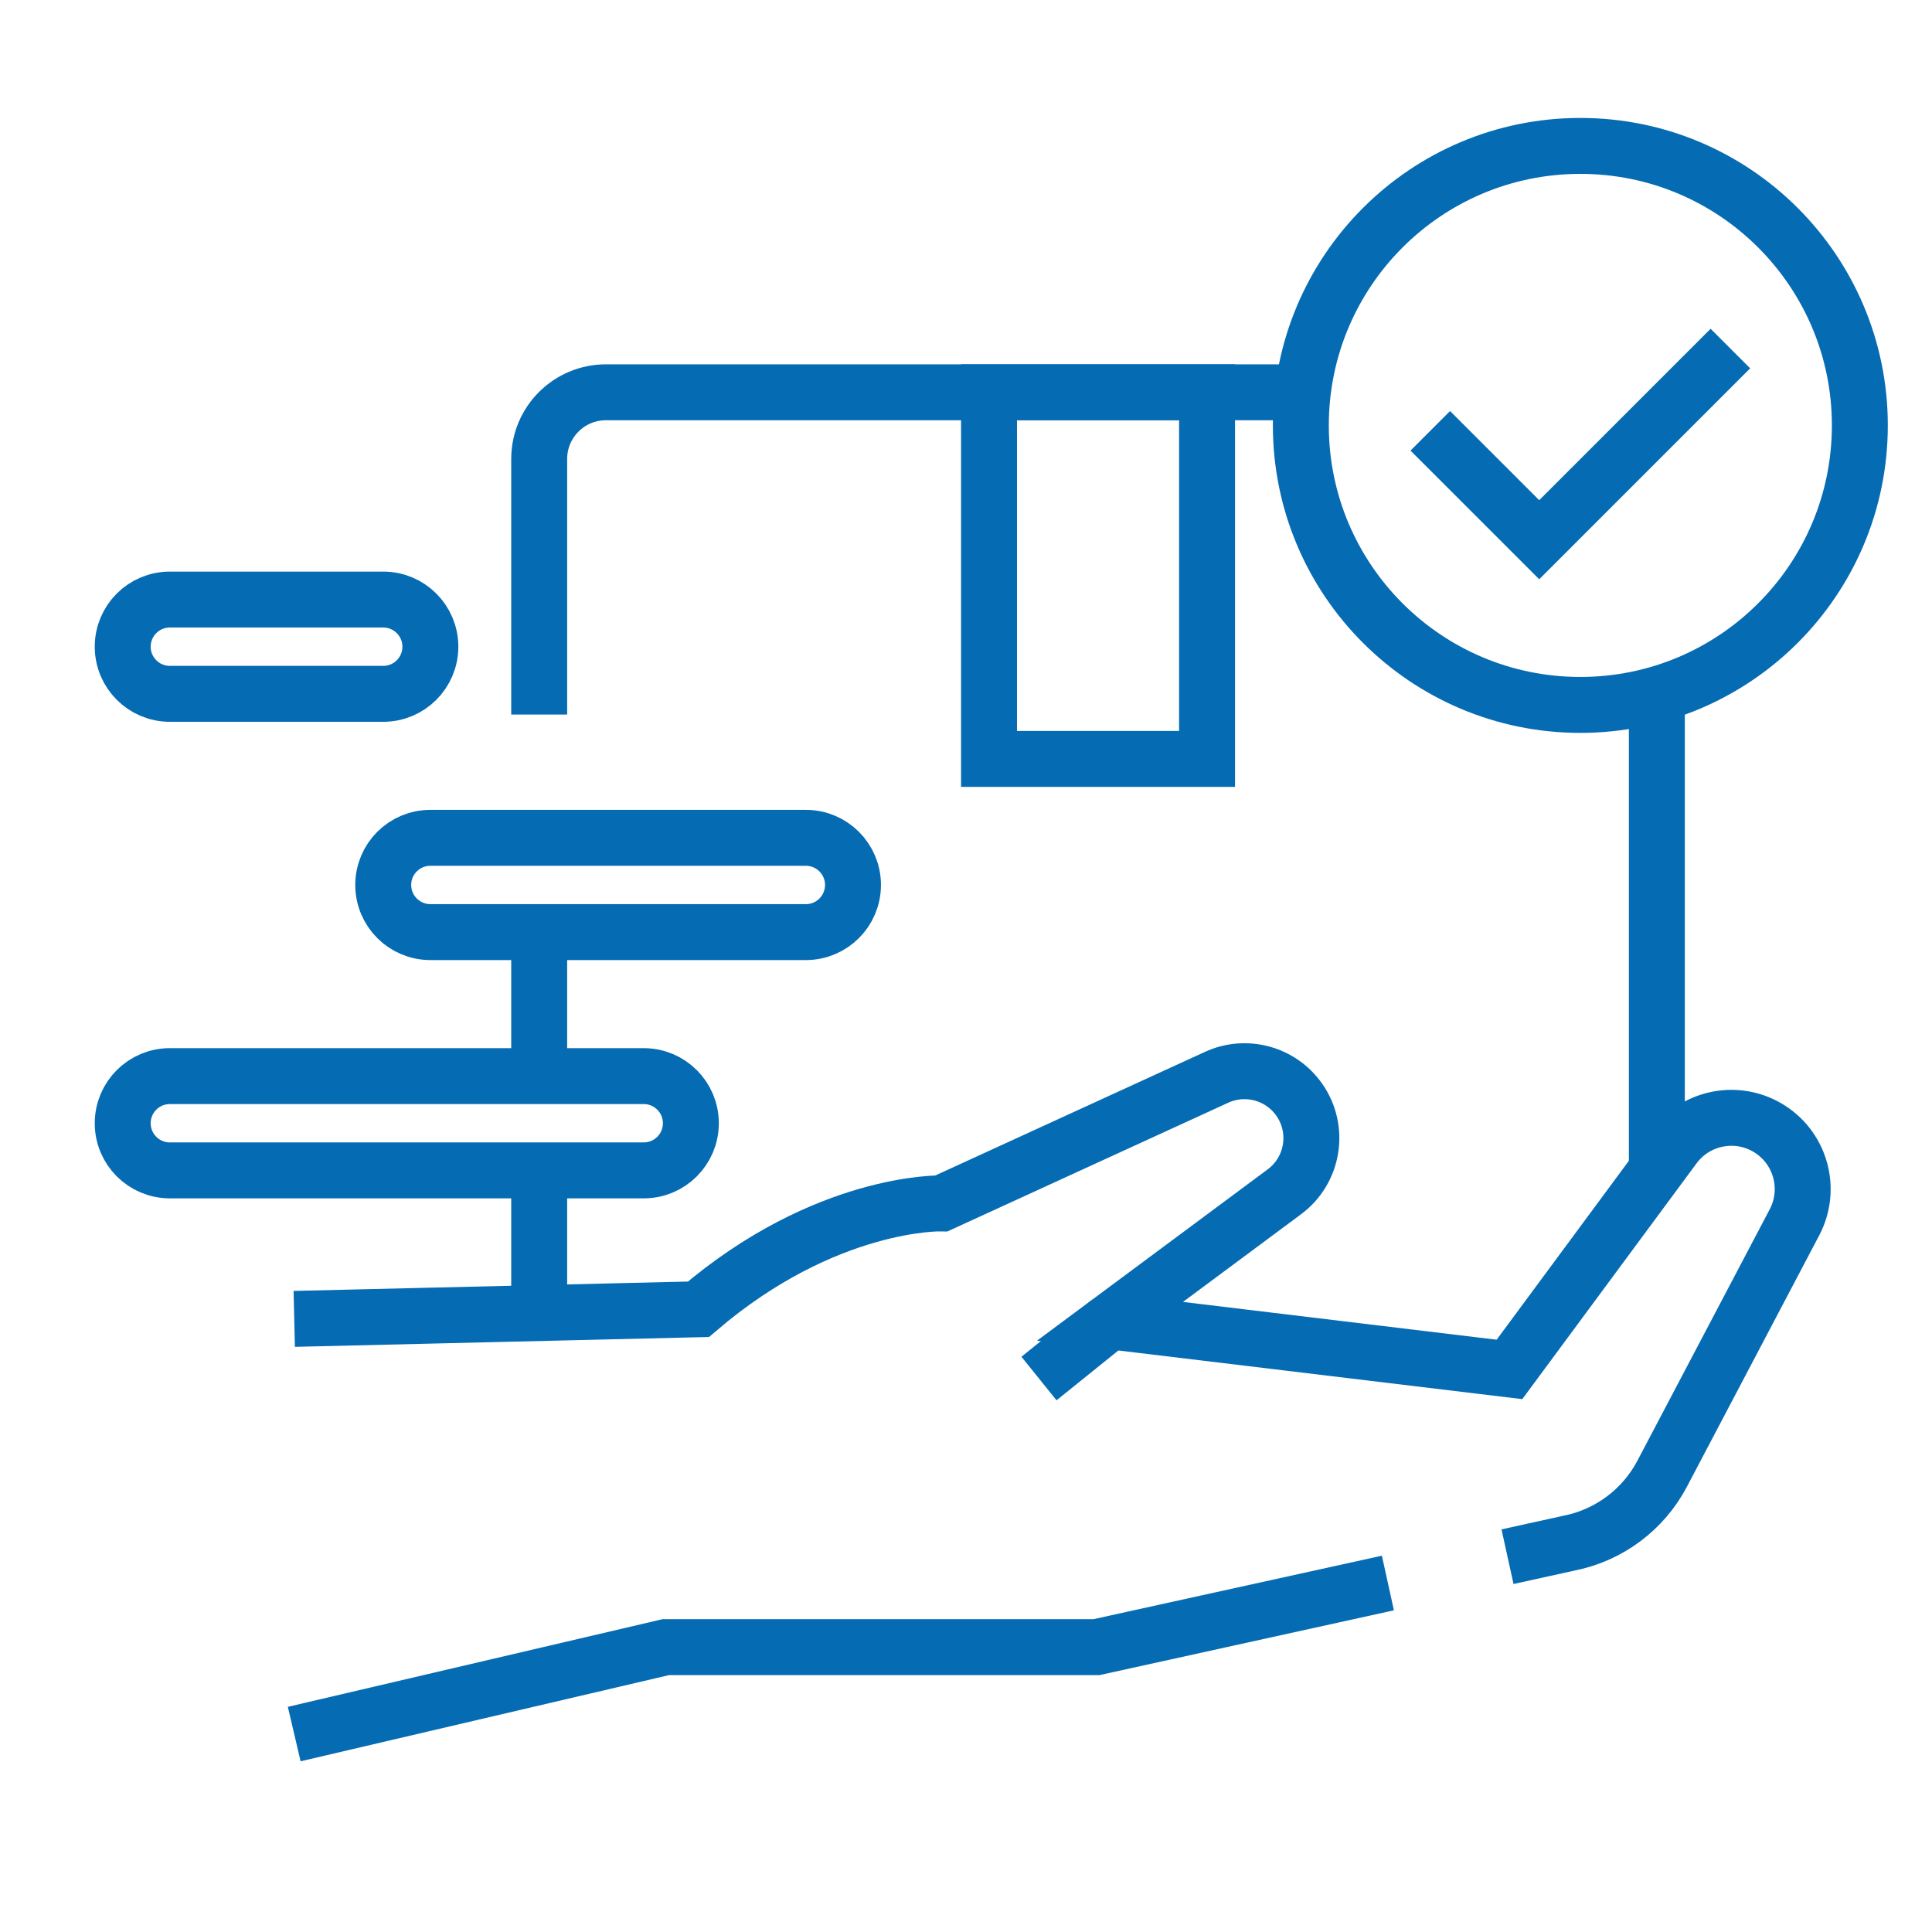 <?xml version="1.0" encoding="UTF-8"?>
<svg id="Layer_1" data-name="Layer 1" xmlns="http://www.w3.org/2000/svg" viewBox="0 0 936.13 936.13">
  <defs>
    <style>
      .cls-1 {
        fill: none;
        stroke: #056bb3;
        stroke-miterlimit: 10;
        stroke-width: 27.1px;
      }
    </style>
  </defs>
  <g>
    <path class="cls-1" d="m261.26,346.21v-123.82c0-17.85,14.48-32.31,32.33-32.31h337.67"/>
    <line class="cls-1" x1="261.26" y1="636.24" x2="261.26" y2="567.1"/>
    <line class="cls-1" x1="261.26" y1="521.42" x2="261.26" y2="451.64"/>
    <line class="cls-1" x1="802.81" y1="566.91" x2="802.81" y2="336.41"/>
    <path class="cls-1" d="m730.45,754.28l29.79-6.56c19.36-3.82,35.96-16.2,45.15-33.66l64.1-121.79c8.31-15.78,3.24-35.29-11.7-45.03h0c-15.32-9.99-35.78-6.31-46.65,8.4l-79.75,107.9-193.55-23.32,84.48-62.74c14.14-10.5,17.31-30.37,7.14-44.74h0c-9-12.73-25.8-17.25-39.97-10.75l-133.27,61.09s-56.13-1.45-117.8,51.31l-195.85,4.66"/>
    <polyline class="cls-1" points="142.56 840.22 322.6 798.11 531.27 798.11 672.49 767.03"/>
    <rect class="cls-1" x="479.22" y="190.07" width="105.65" height="177.66"/>
    <circle class="cls-1" cx="765.74" cy="206.13" r="135.43"/>
    <line class="cls-1" x1="537.83" y1="640.23" x2="503.43" y2="667.95"/>
  </g>
  <path class="cls-1" d="m311.91,567.1H82.3c-12.61,0-22.84-10.22-22.84-22.84s10.22-22.84,22.84-22.84h229.61c12.61,0,22.84,10.22,22.84,22.84s-10.23,22.84-22.84,22.84Z"/>
  <path class="cls-1" d="m390.46,451.64h-181.93c-12.61,0-22.84-10.22-22.84-22.84s10.22-22.84,22.84-22.84h181.94c12.61,0,22.84,10.22,22.84,22.84,0,12.61-10.23,22.84-22.84,22.84Z"/>
  <path class="cls-1" d="m185.69,336.19h-103.39c-12.61,0-22.84-10.22-22.84-22.84s10.22-22.84,22.84-22.84h103.39c12.61,0,22.84,10.22,22.84,22.84s-10.23,22.84-22.84,22.84Z"/>
  <polyline class="cls-1" points="693.03 208.75 745.81 261.52 838.44 168.89"/>
</svg>